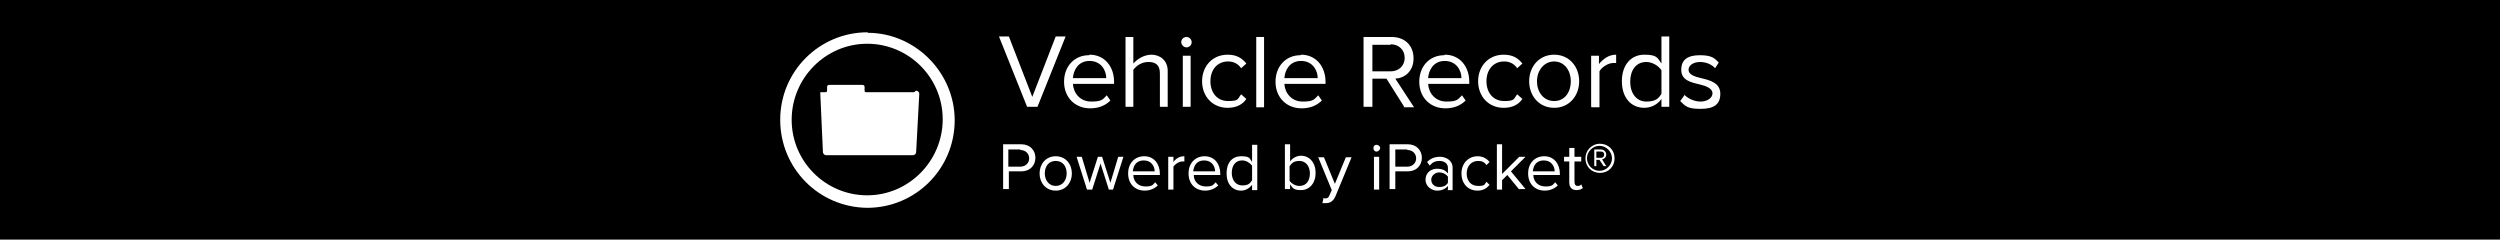 <?xml version="1.0" encoding="UTF-8"?>
<svg id="Layer_1" data-name="Layer 1" xmlns="http://www.w3.org/2000/svg" version="1.1" viewBox="0 0 480 46">
  <defs>
    <style>
      .cls-1 {
        fill: #000;
      }

      .cls-1, .cls-2 {
        stroke-width: 0px;
      }

      .cls-2 {
        fill: #fff;
      }
    </style>
  </defs>
  <rect class="cls-1" width="480" height="46"/>
  <g>
    <g>
      <path class="cls-2" d="M166.6,6.2c-9.3,0-16.8,7.5-16.8,16.8,0,9.3,7.4,16.8,16.7,16.9,9.3,0,16.8-7.5,16.8-16.8,0-9.2-7.6-16.8-16.7-16.8ZM166.5,37.5c-8,0-14.5-6.5-14.5-14.5s6.5-14.6,14.5-14.6,14.5,6.5,14.5,14.5-6.5,14.6-14.5,14.6Z"/>
      <path class="cls-2" d="M175.5,17.7h-9.2c-.2,0-.3-.1-.3-.3v-.7c0-.2-.1-.4-.4-.4h-6.4c-.2,0-.4.1-.4.4v.7c0,.2-.1.3-.3.3h-1s0,0,0,0c0,0,0,0,0,0,0,0,0,0,0,0,0,0,0,0,0,.1h0c0,0,0,.1,0,.3l.5,11.1c0,.3.3.6.6.6h16.7c.3,0,.6-.3.6-.6l.6-11.2c0-.3-.3-.6-.6-.6Z"/>
    </g>
    <g>
      <path class="cls-2" d="M197.2,20.5l-5.4-13.5h1.9l4.5,11.6,4.5-11.6h1.9l-5.4,13.5h-2.1Z"/>
      <path class="cls-2" d="M209.2,10.5c2.9,0,4.7,2.3,4.7,5.2v.4h-7.9c.1,1.8,1.4,3.4,3.5,3.4s2.2-.4,3-1.2l.7,1c-1,1-2.3,1.5-3.9,1.5-2.9,0-5-2.1-5-5.1s2-5.1,4.8-5.1ZM206,15h6.4c0-1.5-1-3.3-3.2-3.3s-3.1,1.8-3.2,3.3Z"/>
      <path class="cls-2" d="M222.7,20.5v-6.4c0-1.7-.9-2.2-2.2-2.2s-2.3.7-2.9,1.5v7.1h-1.5V7.1h1.5v5.1c.7-.8,2-1.7,3.5-1.7s3.1,1,3.1,3.1v6.9h-1.5Z"/>
      <path class="cls-2" d="M226.8,8.1c0-.6.5-1,1-1s1,.4,1,1-.5,1-1,1-1-.5-1-1ZM227.1,20.5v-9.8h1.5v9.8h-1.5Z"/>
      <path class="cls-2" d="M235.7,10.5c1.8,0,2.8.7,3.6,1.7l-1,.9c-.6-.9-1.5-1.3-2.5-1.3-2.1,0-3.4,1.6-3.4,3.8s1.3,3.8,3.4,3.8,1.8-.4,2.5-1.3l1,.9c-.7,1-1.8,1.7-3.6,1.7-2.9,0-4.9-2.2-4.9-5.1s2-5.1,4.9-5.1Z"/>
      <path class="cls-2" d="M241.2,20.5V7.1h1.5v13.5h-1.5Z"/>
      <path class="cls-2" d="M249.8,10.5c2.9,0,4.7,2.3,4.7,5.2v.4h-7.9c.1,1.8,1.4,3.4,3.5,3.4s2.2-.4,3-1.2l.7,1c-1,1-2.3,1.5-3.9,1.5-2.9,0-5-2.1-5-5.1s2-5.1,4.8-5.1ZM246.6,15h6.4c0-1.5-1-3.3-3.2-3.3s-3.1,1.8-3.2,3.3Z"/>
      <path class="cls-2" d="M269.6,20.5l-3.4-5.4h-2.7v5.4h-1.7V7.1h5.4c2.5,0,4.2,1.6,4.2,4.1s-1.7,3.8-3.5,3.9l3.6,5.5h-2ZM267,8.6h-3.5v5.1h3.5c1.6,0,2.7-1.1,2.7-2.6s-1.1-2.6-2.7-2.6Z"/>
      <path class="cls-2" d="M277.4,10.5c2.9,0,4.7,2.3,4.7,5.2v.4h-7.9c.1,1.8,1.4,3.4,3.5,3.4s2.2-.4,3-1.2l.7,1c-1,1-2.3,1.5-3.9,1.5-2.9,0-5-2.1-5-5.1s2-5.1,4.8-5.1ZM274.2,15h6.4c0-1.5-1-3.3-3.2-3.3s-3.1,1.8-3.2,3.3Z"/>
      <path class="cls-2" d="M288.7,10.5c1.8,0,2.8.7,3.6,1.7l-1,.9c-.6-.9-1.5-1.3-2.5-1.3-2.1,0-3.4,1.6-3.4,3.8s1.3,3.8,3.4,3.8,1.8-.4,2.5-1.3l1,.9c-.7,1-1.8,1.7-3.6,1.7-2.9,0-4.9-2.2-4.9-5.1s2-5.1,4.9-5.1Z"/>
      <path class="cls-2" d="M293.6,15.6c0-2.8,1.9-5.1,4.8-5.1s4.8,2.3,4.8,5.1-1.9,5.1-4.8,5.1-4.8-2.3-4.8-5.1ZM301.6,15.6c0-2-1.2-3.8-3.2-3.8s-3.3,1.8-3.3,3.8,1.2,3.8,3.3,3.8,3.2-1.8,3.2-3.8Z"/>
      <path class="cls-2" d="M305.5,20.5v-9.8h1.5v1.6c.8-1,1.9-1.8,3.3-1.8v1.6c-.2,0-.4,0-.6,0-.9,0-2.2.8-2.6,1.6v6.9h-1.5Z"/>
      <path class="cls-2" d="M319,20.5v-1.5c-.7,1-1.9,1.7-3.3,1.7-2.5,0-4.3-1.9-4.3-5.1s1.8-5.1,4.3-5.1,2.5.6,3.3,1.7v-5.2h1.5v13.5h-1.5ZM319,13.5c-.5-.8-1.7-1.6-2.9-1.6-2,0-3.1,1.6-3.1,3.8s1.2,3.8,3.1,3.8,2.4-.7,2.9-1.5v-4.4Z"/>
      <path class="cls-2" d="M323.3,18.1c.6.7,1.9,1.4,3.2,1.4s2.3-.7,2.3-1.6-1.2-1.4-2.5-1.7c-1.7-.4-3.5-.8-3.5-2.8s1.3-2.8,3.6-2.8,2.8.6,3.6,1.4l-.7,1.1c-.6-.7-1.7-1.2-2.9-1.2s-2.2.6-2.2,1.5,1.1,1.3,2.4,1.6c1.7.4,3.7.9,3.7,3s-1.3,2.9-3.8,2.9-2.9-.5-3.9-1.5l.8-1.1Z"/>
      <path class="cls-2" d="M192.6,36.4v-8.7h3.5c1.7,0,2.7,1.2,2.7,2.6s-1,2.6-2.7,2.6h-2.4v3.4h-1.1ZM195.9,28.7h-2.3v3.3h2.3c1,0,1.7-.7,1.7-1.6s-.7-1.6-1.7-1.6Z"/>
      <path class="cls-2" d="M199.6,33.3c0-1.8,1.2-3.3,3.1-3.3s3.1,1.5,3.1,3.3-1.2,3.3-3.1,3.3-3.1-1.5-3.1-3.3ZM204.8,33.3c0-1.3-.7-2.4-2.1-2.4s-2.1,1.1-2.1,2.4.8,2.4,2.1,2.4,2.1-1.1,2.1-2.4Z"/>
      <path class="cls-2" d="M212.9,36.4l-1.6-5-1.6,5h-1l-2-6.3h1l1.5,5,1.6-5h.8l1.6,5,1.5-5h1l-2,6.3h-1Z"/>
      <path class="cls-2" d="M219.7,30c1.9,0,3,1.5,3,3.4v.2h-5.1c0,1.2.9,2.2,2.3,2.2s1.4-.3,1.9-.8l.5.6c-.6.6-1.5,1-2.5,1-1.9,0-3.2-1.3-3.2-3.3s1.3-3.3,3.1-3.3ZM217.6,32.9h4.1c0-.9-.6-2.1-2.1-2.1s-2,1.1-2.1,2.1Z"/>
      <path class="cls-2" d="M224.3,36.4v-6.3h1v1c.5-.7,1.2-1.1,2.1-1.1v1c-.1,0-.2,0-.4,0-.6,0-1.4.5-1.7,1v4.4h-1Z"/>
      <path class="cls-2" d="M231.3,30c1.9,0,3,1.5,3,3.4v.2h-5.1c0,1.2.9,2.2,2.3,2.2s1.4-.3,1.9-.8l.5.6c-.6.6-1.5,1-2.5,1-1.9,0-3.2-1.3-3.2-3.3s1.3-3.3,3.1-3.3ZM229.2,32.9h4.1c0-.9-.6-2.1-2.1-2.1s-2,1.1-2.1,2.1Z"/>
      <path class="cls-2" d="M240.4,36.4v-.9c-.5.6-1.2,1.1-2.1,1.1-1.6,0-2.8-1.2-2.8-3.3s1.1-3.3,2.8-3.3,1.6.4,2.1,1.1v-3.3h1v8.7h-1ZM240.4,31.8c-.4-.5-1.1-1-1.9-1-1.3,0-2,1-2,2.4s.8,2.4,2,2.4,1.5-.4,1.9-1v-2.8Z"/>
      <path class="cls-2" d="M246.7,36.4v-8.7h1v3.3c.5-.7,1.3-1.1,2.1-1.1,1.6,0,2.8,1.3,2.8,3.3s-1.2,3.3-2.8,3.3-1.6-.5-2.1-1.1v.9h-1ZM247.6,34.7c.3.5,1.1,1,1.9,1,1.3,0,2-1,2-2.4s-.8-2.4-2-2.4-1.5.5-1.9,1v2.8Z"/>
      <path class="cls-2" d="M253.9,38c.1,0,.4.1.5.1.4,0,.7-.1.9-.7l.4-.9-2.6-6.3h1.1l2.1,5.1,2.1-5.1h1.1l-3.1,7.5c-.4.9-1,1.3-1.8,1.3-.2,0-.5,0-.7,0l.2-.9Z"/>
      <path class="cls-2" d="M263.7,28.4c0-.4.3-.6.6-.6s.7.3.7.6-.3.7-.7.7-.6-.3-.6-.7ZM263.8,36.4v-6.3h1v6.3h-1Z"/>
      <path class="cls-2" d="M266.8,36.4v-8.7h3.5c1.7,0,2.7,1.2,2.7,2.6s-1,2.6-2.7,2.6h-2.4v3.4h-1.1ZM270.2,28.7h-2.3v3.3h2.3c1,0,1.7-.7,1.7-1.6s-.7-1.6-1.7-1.6Z"/>
      <path class="cls-2" d="M278,36.4v-.7c-.5.6-1.2.9-2.1.9s-2.2-.7-2.2-2.1,1.1-2.1,2.2-2.1,1.6.3,2.1.9v-1.1c0-.8-.7-1.3-1.6-1.3s-1.4.3-1.9.9l-.5-.7c.7-.7,1.5-1,2.5-1s2.4.6,2.4,2.1v4.3h-1ZM278,33.9c-.4-.5-1-.8-1.7-.8s-1.5.6-1.5,1.4.6,1.4,1.5,1.4,1.4-.3,1.7-.8v-1.2Z"/>
      <path class="cls-2" d="M283.7,30c1.1,0,1.8.5,2.3,1.1l-.6.6c-.4-.6-.9-.8-1.6-.8-1.3,0-2.2,1-2.2,2.4s.8,2.4,2.2,2.4,1.2-.3,1.6-.8l.6.6c-.5.6-1.2,1.1-2.3,1.1-1.9,0-3.1-1.4-3.1-3.3s1.3-3.3,3.1-3.3Z"/>
      <path class="cls-2" d="M291.7,36.4l-2.3-2.8-1,1v1.8h-1v-8.7h1v5.7l3.3-3.3h1.2l-2.8,2.8,2.8,3.4h-1.2Z"/>
      <path class="cls-2" d="M296.5,30c1.9,0,3,1.5,3,3.4v.2h-5.1c0,1.2.9,2.2,2.3,2.2s1.4-.3,1.9-.8l.5.6c-.6.6-1.5,1-2.5,1-1.9,0-3.2-1.3-3.2-3.3s1.3-3.3,3.1-3.3ZM294.4,32.9h4.1c0-.9-.6-2.1-2.1-2.1s-2,1.1-2.1,2.1Z"/>
      <path class="cls-2" d="M301.3,35.1v-4.1h-1v-.9h1v-1.7h1v1.7h1.3v.9h-1.3v3.9c0,.5.2.8.6.8s.5-.1.7-.3l.3.7c-.2.2-.6.4-1.2.4-.9,0-1.4-.5-1.4-1.5Z"/>
      <path class="cls-2" d="M304.4,30.4c0-1.5,1.2-2.8,2.8-2.8s2.8,1.2,2.8,2.8-1.2,2.8-2.8,2.8-2.8-1.2-2.8-2.8ZM304.7,30.4c0,1.3,1.1,2.4,2.4,2.4s2.4-1.1,2.4-2.4-1.1-2.4-2.4-2.4-2.4,1.1-2.4,2.4ZM307.9,31.9l-.8-1.2h-.6v1.2h-.4v-3.2h1.3c.5,0,1,.4,1,1s-.6.9-.8.9l.8,1.3h-.5ZM306.5,29.1v1.2h.9c.3,0,.6-.2.6-.6s-.2-.6-.6-.6h-.9Z"/>
    </g>
  </g>
</svg>